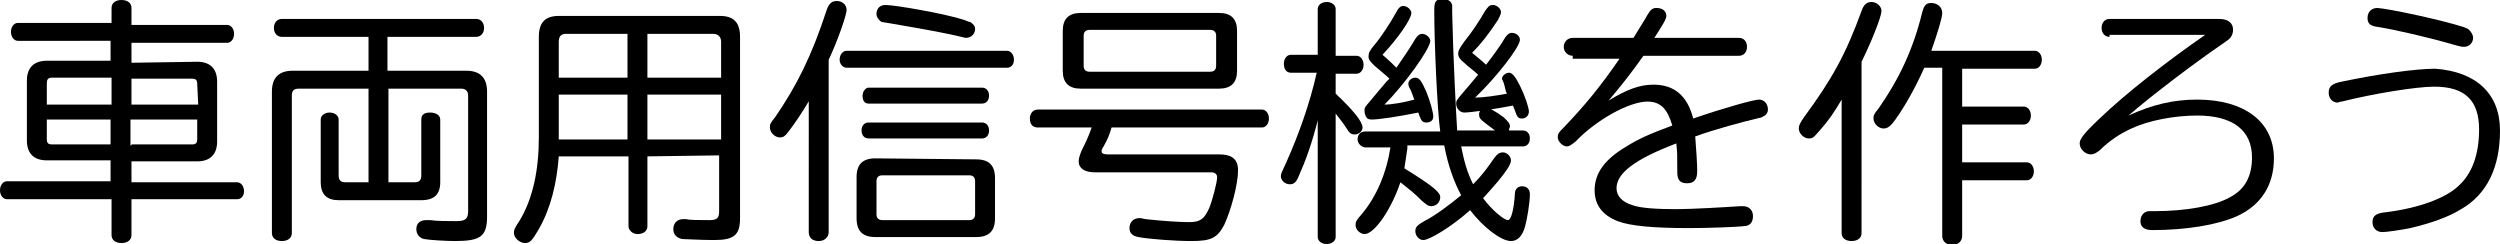 <?xml version="1.0" encoding="utf-8"?>
<!-- Generator: Adobe Illustrator 25.2.3, SVG Export Plug-In . SVG Version: 6.00 Build 0)  -->
<svg version="1.1" id="レイヤー_1" xmlns="http://www.w3.org/2000/svg" xmlns:xlink="http://www.w3.org/1999/xlink" x="0px"
	 y="0px" width="251px" height="24.5px" viewBox="0 0 251 24.5" style="enable-background:new 0 0 251 24.5;" xml:space="preserve">
<g>
	<path d="M19.8,6.2c1.3,0,2,0.7,2,2v6c0,1.3-0.7,2-2,2h-6.6v2.1h10.6c0.4,0,0.7,0.4,0.7,0.9S24.2,20,23.8,20H13.2v3.6
		c0,0.5-0.4,0.8-1,0.8s-1-0.3-1-0.8V20H0.7C0.3,20,0,19.6,0,19.1s0.3-0.9,0.7-0.9h10.4v-2.1H4.7c-1.3,0-2-0.7-2-2v-6
		c0-1.3,0.7-2,2-2h6.4v-2H1.8c-0.4,0-0.7-0.4-0.7-0.9s0.3-0.9,0.7-0.9h9.4V0.8c0-0.5,0.4-0.8,1-0.8s1,0.3,1,0.8v1.7h9.6
		c0.4,0,0.7,0.4,0.7,0.9s-0.3,0.9-0.7,0.9h-9.6v2L19.8,6.2L19.8,6.2z M5.2,7.8C4.8,7.8,4.7,8,4.7,8.4v2.1h6.5V7.8H5.2z M4.7,12V14
		c0,0.4,0.2,0.5,0.5,0.5h5.9V12H4.7z M19.8,8.4c0-0.4-0.2-0.5-0.5-0.5h-6.1v2.6h6.7L19.8,8.4L19.8,8.4z M13.2,14.5h6.1
		c0.4,0,0.5-0.2,0.5-0.5V12h-6.7v2.6H13.2z"/>
	<path d="M37,8.9h-7c-0.5,0-0.7,0.2-0.7,0.7v13.8c0,0.5-0.4,0.8-1,0.8s-1-0.3-1-0.8V9.2c0-1.4,0.7-2.1,2.1-2.1H37V3.7h-8.7
		c-0.5,0-0.8-0.4-0.8-0.9s0.3-0.9,0.8-0.9h19.5c0.5,0,0.8,0.4,0.8,0.9s-0.3,0.9-0.8,0.9h-8.9v3.4h7.9c1.4,0,2.1,0.7,2.1,2.1v12.5
		c0,2-0.6,2.5-3.2,2.5c-0.9,0-2.6-0.1-3.1-0.2s-0.8-0.5-0.8-1c0-0.6,0.4-0.9,1-0.9c0.1,0,0.1,0,0.4,0c0.6,0.1,1.8,0.1,2.6,0.1
		c0.9,0,1.2-0.2,1.2-1V9.6c0-0.5-0.3-0.7-0.7-0.7H39v9.4h2.6c0.5,0,0.7-0.2,0.7-0.7V12c0-0.5,0.3-0.7,0.9-0.7c0.6,0,1,0.3,1,0.7v6.3
		c0,1.2-0.6,1.8-1.9,1.8H34c-1.2,0-1.8-0.6-1.8-1.8V12c0-0.4,0.4-0.7,0.9-0.7S34,11.6,34,12v5.6c0,0.5,0.2,0.7,0.7,0.7H37V8.9z"/>
	<path d="M65,15.7v7c0,0.5-0.4,0.8-1,0.8c-0.5,0-0.9-0.4-0.9-0.8v-7h-7c-0.2,2.7-0.8,5.2-2,7.3c-0.7,1.2-0.9,1.4-1.4,1.4
		s-1.1-0.5-1.1-1c0-0.3,0-0.4,0.6-1.3c1.3-2.2,1.9-5,1.9-8.3V3.7c0-1.4,0.6-2.1,2-2.1h16.2c1.4,0,2,0.7,2,2.1v18.2
		c0,1.7-0.6,2.2-2.6,2.2c-1.4,0-2.8-0.1-3.2-0.1c-0.5-0.1-0.9-0.4-0.9-1s0.4-1,1-1c0.1,0,0.1,0,0.3,0c0.3,0.1,1.4,0.1,2.3,0.1
		c0.8,0,1-0.2,1-0.9v-5.6L65,15.7L65,15.7z M63,3.4h-6.2c-0.5,0-0.7,0.3-0.7,0.8v3.6H63V3.4z M56.1,9.5v4.5H63V9.5H56.1z M65,7.8
		h7.4V4.2c0-0.5-0.3-0.8-0.8-0.8H65V7.8z M65,9.5v4.5h7.4V9.5H65z"/>
	<path d="M81.3,10c-0.7,1.2-1.5,2.4-2.2,3.3c-0.3,0.4-0.5,0.5-0.8,0.5c-0.5,0-1-0.5-1-1c0-0.3,0-0.4,0.5-1C80,8.6,81.5,5.6,83,1
		c0.2-0.6,0.5-0.9,1-0.9c0.6,0,1,0.4,1,0.9s-0.9,3.1-1.8,5v17.3c0,0.5-0.4,0.9-1,0.9s-1-0.3-1-0.9V10H81.3z M101.1,5.1
		c0.4,0,0.7,0.4,0.7,0.9s-0.3,0.8-0.7,0.8H85c-0.4,0-0.7-0.4-0.7-0.8c0-0.5,0.3-0.9,0.7-0.9H101.1z M98,16c1.3,0,1.9,0.6,1.9,1.9v4
		c0,1.3-0.6,1.9-1.9,1.9H87.9c-1.3,0-1.9-0.6-1.9-1.9v-4.1c0-1.3,0.6-1.9,1.9-1.9L98,16L98,16z M98.6,12.3c0.4,0,0.7,0.3,0.7,0.8
		s-0.3,0.8-0.7,0.8H87.2c-0.4,0-0.7-0.3-0.7-0.8s0.3-0.8,0.7-0.8H98.6z M98.6,8.8c0.4,0,0.7,0.3,0.7,0.8s-0.3,0.8-0.7,0.8H87.2
		c-0.4,0-0.6-0.3-0.6-0.8c0-0.4,0.3-0.8,0.6-0.8H98.6z M88,21.5c0,0.4,0.2,0.6,0.6,0.6h8.7c0.4,0,0.6-0.2,0.6-0.6v-3.3
		c0-0.4-0.2-0.6-0.6-0.6h-8.7c-0.4,0-0.6,0.2-0.6,0.6V21.5z M96.8,2c0.5,0.2,0.5,0.2,0.6,0.2c0.3,0.2,0.5,0.4,0.5,0.7
		c0,0.5-0.4,0.9-0.9,0.9c-0.1,0-0.1,0-0.9-0.2c-1.4-0.3-2.3-0.5-6.4-1.2c-0.7-0.1-1.1-0.2-1.2-0.2C88.2,2,88,1.7,88,1.4
		c0-0.5,0.3-0.9,0.9-0.9C89.9,0.5,95,1.4,96.8,2z"/>
	<path d="M111.6,12.8c-0.2,0.7-0.4,1.2-0.8,1.9c-0.2,0.3-0.2,0.4-0.2,0.5c0,0.2,0.2,0.3,0.6,0.3h11.2c1.3,0,1.9,0.5,1.9,1.6
		c0,1.4-0.7,4-1.4,5.5c-0.7,1.3-1.3,1.6-3.3,1.6c-1.6,0-4.3-0.2-5.3-0.4c-0.6-0.1-0.9-0.4-0.9-0.9c0-0.6,0.4-1,1-1
		c0.1,0,0.2,0,0.6,0.1c1.8,0.2,3.5,0.3,4.4,0.3c1.1,0,1.5-0.3,2-1.4c0.3-0.7,0.8-2.6,0.8-3.1c0-0.3-0.2-0.5-0.6-0.5h-11.7
		c-1,0-1.6-0.4-1.6-1.1c0-0.3,0.1-0.6,0.3-1.1c0.4-0.8,0.7-1.4,1-2.3h-5.4c-0.5,0-0.8-0.3-0.8-0.9c0-0.5,0.3-0.9,0.8-0.9h22.5
		c0.4,0,0.7,0.4,0.7,0.9s-0.3,0.9-0.7,0.9C126.7,12.8,111.6,12.8,111.6,12.8z M122.4,1.3c1.2,0,1.8,0.6,1.8,1.8v4
		c0,1.2-0.6,1.8-1.8,1.8h-13.9c-1.2,0-1.8-0.6-1.8-1.8v-4c0-1.2,0.6-1.8,1.8-1.8C108.5,1.3,122.4,1.3,122.4,1.3z M108.8,6.6
		c0,0.4,0.2,0.6,0.6,0.6h12.1c0.4,0,0.6-0.2,0.6-0.6v-3c0-0.4-0.2-0.6-0.6-0.6h-12.1c-0.4,0-0.6,0.2-0.6,0.6V6.6z"/>
	<path d="M132.4,11.7c-0.7,2.8-1.3,4.4-2.1,6.2c-0.2,0.4-0.4,0.6-0.8,0.6c-0.5,0-0.9-0.4-0.9-0.8c0-0.3,0.1-0.4,0.5-1.3
		c1.3-2.9,2.4-6,3.1-9.1h-2.6c-0.4,0-0.7-0.3-0.7-0.9c0-0.5,0.3-0.9,0.7-0.9h2.7V0.9c0-0.4,0.4-0.7,0.9-0.7s0.9,0.3,0.9,0.7v4.7h2.1
		c0.4,0,0.7,0.4,0.7,0.9s-0.3,0.9-0.7,0.9h-2.1v2c1.7,1.6,2.7,2.8,2.7,3.4c0,0.4-0.4,0.7-0.8,0.7c-0.3,0-0.5-0.1-0.8-0.6
		s-0.5-0.7-1.1-1.5v12.4c0,0.4-0.4,0.7-0.9,0.7s-0.9-0.3-0.9-0.7V11.7H132.4z M141.3,14.9c-0.1,0.7-0.2,1.3-0.3,2
		c2.9,1.8,3.6,2.4,3.6,2.9s-0.4,0.9-0.9,0.9c-0.3,0-0.4-0.1-0.9-0.5c-0.9-0.9-1.2-1.1-2.2-1.9c-0.9,2.7-2.6,5.2-3.6,5.2
		c-0.4,0-0.9-0.4-0.9-0.9c0-0.3,0-0.4,0.7-1.2c1.4-1.7,2.4-4,2.8-6.6h-2.5c-0.4,0-0.8-0.4-0.8-0.8c0-0.5,0.3-0.8,0.8-0.8h7.5
		c-0.3-2.1-0.6-8.9-0.6-12.2c0-0.9,0.2-1.1,0.9-1.1c0.5,0,0.9,0.3,0.9,0.7v0.7c0.1,4.6,0.4,10.3,0.5,11.8h3.8
		c-0.5-0.4-0.7-0.5-1.3-1c-0.2-0.2-0.3-0.3-0.3-0.6c0-0.4,0.3-0.7,0.6-0.7c0.4,0,1.1,0.4,1.9,1c0.4,0.4,0.6,0.6,0.6,0.9
		c0,0.1-0.1,0.2-0.1,0.4h1.4c0.4,0,0.7,0.3,0.7,0.8s-0.3,0.8-0.7,0.8h-6.2c0.3,1.5,0.6,2.6,1.2,3.8c0.9-0.9,1.4-1.6,2.1-2.6
		c0.3-0.4,0.5-0.6,0.9-0.6s0.8,0.4,0.8,0.8c0,0.2-0.1,0.4-0.2,0.6c-0.6,1-1.6,2.1-2.6,3.2c0.9,1.2,2.1,2.2,2.5,2.2
		c0.3,0,0.6-1,0.7-2.7c0-0.4,0.3-0.7,0.7-0.7c0.5,0,0.8,0.3,0.8,0.8c0,0.9-0.3,2.6-0.5,3.3c-0.3,1-0.8,1.4-1.4,1.4
		c-1,0-2.8-1.4-4.1-3.1c-1.9,1.7-4.1,3-4.7,3c-0.4,0-0.8-0.4-0.8-0.9c0-0.4,0.2-0.6,0.9-1c1-0.5,2.5-1.6,3.7-2.6
		c-0.7-1.3-1.3-2.9-1.7-5h-3.7V14.9z M142.4,11.3c-2,0.4-3.9,0.7-4.7,0.7c-0.3,0-0.5-0.1-0.6-0.4c-0.1-0.2-0.1-0.4-0.1-0.5
		c0-0.3,0-0.3,0.6-1s0.9-1.1,1.6-1.9l0.3-0.3c-0.3-0.3-0.8-0.7-1.5-1.3c-0.4-0.4-0.6-0.6-0.6-0.9c0-0.4,0.1-0.6,0.6-1.2
		c0.6-0.7,1.6-2.2,2.2-3.3c0.2-0.4,0.4-0.6,0.7-0.6c0.4,0,0.8,0.4,0.8,0.7c0,0.6-1.3,2.5-2.9,4.2c0.6,0.5,1,0.9,1.4,1.3
		c0.7-1,1.5-2.2,1.9-2.9c0.2-0.3,0.4-0.5,0.7-0.5c0.4,0,0.8,0.4,0.8,0.7c0,0.8-2.6,4.4-4.6,6.4c0.7,0,1.9-0.2,3-0.5
		c-0.1-0.2-0.3-0.9-0.5-1.2c-0.1-0.2-0.1-0.3-0.1-0.4c0-0.3,0.3-0.6,0.7-0.6s0.6,0.3,1.1,1.4c0.4,1,0.7,2.1,0.7,2.5
		s-0.3,0.6-0.7,0.6s-0.5-0.2-0.7-0.7L142.4,11.3L142.4,11.3z M151,8.4c-0.1-0.3-0.2-0.4-0.2-0.5c0-0.3,0.4-0.6,0.7-0.6
		s0.6,0.3,1.1,1.3s0.9,2.2,0.9,2.6s-0.3,0.7-0.7,0.7s-0.5-0.2-0.7-0.8c-0.1-0.2-0.1-0.3-0.2-0.5c-1.5,0.3-4.2,0.7-4.9,0.7
		c-0.4,0-0.8-0.4-0.8-0.9c0-0.3,0.1-0.4,0.6-1c0.7-0.8,1.1-1.3,1.6-1.9c-0.4-0.4-1-0.8-1.4-1.2c-0.4-0.3-0.6-0.6-0.6-0.9
		c0-0.3,0.1-0.5,0.6-1.2c0.8-1,1.6-2.2,2.1-3.1c0.3-0.4,0.4-0.6,0.8-0.6c0.4,0,0.8,0.4,0.8,0.7c0,0.2-0.1,0.4-0.3,0.8
		c-1,1.5-1.7,2.4-2.6,3.3c0.7,0.6,1.1,0.9,1.4,1.2c0.7-0.9,1.5-2,1.9-2.7c0.2-0.3,0.4-0.5,0.7-0.5c0.4,0,0.8,0.3,0.8,0.7
		c0,0.7-2.3,3.7-4.5,5.8c0.8,0,2.2-0.2,3.2-0.4c0-0.1-0.1-0.1-0.1-0.2L151,8.4z"/>
	<path d="M157.9,5.6c-0.5,0-0.9-0.4-0.9-0.9s0.4-0.9,0.9-0.9h6.1c0.6-1,1.2-1.9,1.4-2.3c0.3-0.5,0.5-0.7,0.9-0.7c0.6,0,1,0.3,1,0.8
		c0,0.3-0.3,0.8-1.2,2.2h8.5c0.5,0,0.8,0.4,0.8,0.9s-0.3,0.9-0.8,0.9H165c-1.2,1.7-2.3,3.1-3.5,4.5c1.8-1.1,3.1-1.6,4.5-1.6
		c2.1,0,3.4,1.1,4,3.4c3.2-1.1,6.1-1.9,6.6-1.9s0.9,0.4,0.9,1c0,0.3-0.2,0.6-0.5,0.7c-0.1,0.1-0.2,0.1-0.6,0.2
		c-1.3,0.3-4.3,1.1-6.2,1.8c0.1,1.2,0.2,2.8,0.2,3.5c0,0.8-0.3,1.2-1,1.2s-1-0.3-1-1.1c0-1.9,0-2-0.1-2.9c-4.2,1.6-6,3-6,4.5
		c0,0.8,0.6,1.4,1.6,1.7c0.8,0.3,2.5,0.4,4.4,0.4c1.5,0,5-0.2,6.4-0.3c0.1,0,0.2,0,0.3,0c0.6,0,1,0.4,1,1c0,0.6-0.3,1-0.9,1
		c-0.7,0.1-3.8,0.2-5.5,0.2c-3.5,0-5.9-0.2-7.2-0.7c-1.5-0.6-2.3-1.6-2.3-3.1c0-1.7,1-3.1,3.2-4.4c1.3-0.8,2.2-1.2,4.6-2.1
		c-0.5-1.7-1.2-2.4-2.5-2.4c-1.8,0-5.1,1.8-7.2,4c-0.4,0.3-0.6,0.5-0.9,0.5c-0.4,0-0.9-0.5-0.9-0.9s0.1-0.5,0.6-1
		c2.1-2.2,3.6-4,5.6-6.9h-4.7V5.6z"/>
	<path d="M186.9,23.4c0,0.5-0.4,0.8-1,0.8s-1-0.3-1-0.8V10c-0.7,1.2-1.3,2.1-2.2,3.1c-0.6,0.7-0.7,0.8-1.1,0.8c-0.5,0-1-0.5-1-1
		c0-0.3,0.1-0.5,0.5-1.1c2.8-3.8,4.2-6.3,5.8-10.7c0.2-0.6,0.5-0.9,1-0.9s1,0.4,1,0.9c0,0.6-1.1,3.3-2,5.1V23.4z M197,10.7h6.2
		c0.4,0,0.7,0.4,0.7,0.9s-0.3,0.9-0.7,0.9H197v3.8h6.5c0.4,0,0.7,0.4,0.7,0.9c0,0.5-0.3,0.9-0.7,0.9H197v5.6c0,0.5-0.4,0.9-1,0.9
		s-1-0.4-1-0.9V6.8h-1.8c-0.9,2-1.9,3.8-2.9,5.2c-0.5,0.7-0.8,0.9-1.2,0.9c-0.5,0-1-0.5-1-1c0-0.3,0-0.4,0.5-1c2.1-3,3.5-6,4.4-9.7
		c0.2-0.7,0.4-0.9,0.9-0.9c0.6,0,1.1,0.4,1.1,1c0,0.5-0.5,2.1-1.1,3.8h10.4c0.4,0,0.7,0.4,0.7,0.9s-0.3,0.9-0.7,0.9H197V10.7z"/>
	<path d="M211.8,3.7c-0.5,0-0.8-0.4-0.8-0.9s0.3-0.9,0.8-0.9h11c0.9,0,1.4,0.4,1.4,1.1c0,0.4-0.2,0.8-0.5,1
		c-0.1,0.1-0.3,0.2-0.7,0.5c-2.5,1.7-7,5.1-9.3,7.1c2.4-1.1,4.5-1.6,6.9-1.6c4.7,0,7.7,2.2,7.7,5.9c0,2.7-1.3,4.7-3.7,5.8
		c-2,0.9-5.2,1.4-8.5,1.4c-0.8,0-1.2-0.3-1.2-0.9s0.4-1,0.9-1h0.5c3.1,0,6-0.5,7.6-1.4c1.5-0.8,2.2-2.1,2.2-4c0-2.7-1.9-4.2-5.5-4.2
		c-2.3,0-4.9,0.5-6.6,1.3c-1.1,0.5-2.2,1.2-3.2,2.2c-0.4,0.3-0.6,0.4-0.9,0.4c-0.5,0-1.1-0.5-1.1-1.1c0-0.4,0.3-0.9,2-2.5
		c2.6-2.5,6.7-5.7,10.6-8.4h-9.6V3.7z"/>
	<path d="M251,13.1c0,3.7-1.3,6.4-3.9,7.9c-1.3,0.8-3,1.4-5.1,1.9c-1,0.2-2.4,0.4-2.8,0.4c-0.6,0-1-0.4-1-1s0.3-0.9,1.4-1
		c3.2-0.4,6-1.4,7.3-2.7c1.3-1.2,2-3.1,2-5.6c0-2.9-1.4-4.3-4.5-4.3c-1.8,0-6.1,0.7-9.3,1.5c-0.2,0-0.3,0.1-0.4,0.1
		c-0.5,0-0.9-0.4-0.9-1c0-0.6,0.3-0.9,1.3-1.1c3.8-0.8,7.5-1.3,9.4-1.3C248.6,7.2,251,9.4,251,13.1z M247.3,2.7
		c0.5,0.2,0.5,0.2,0.6,0.3c0.2,0.2,0.4,0.5,0.4,0.8c0,0.5-0.4,0.9-0.9,0.9c-0.2,0-0.3,0-1-0.2c-2.4-0.7-5.8-1.5-7.7-1.8
		c-0.7-0.1-1-0.3-1-0.9s0.4-1,1-1C240,0.9,245.1,2,247.3,2.7z"/>
</g>
</svg>
